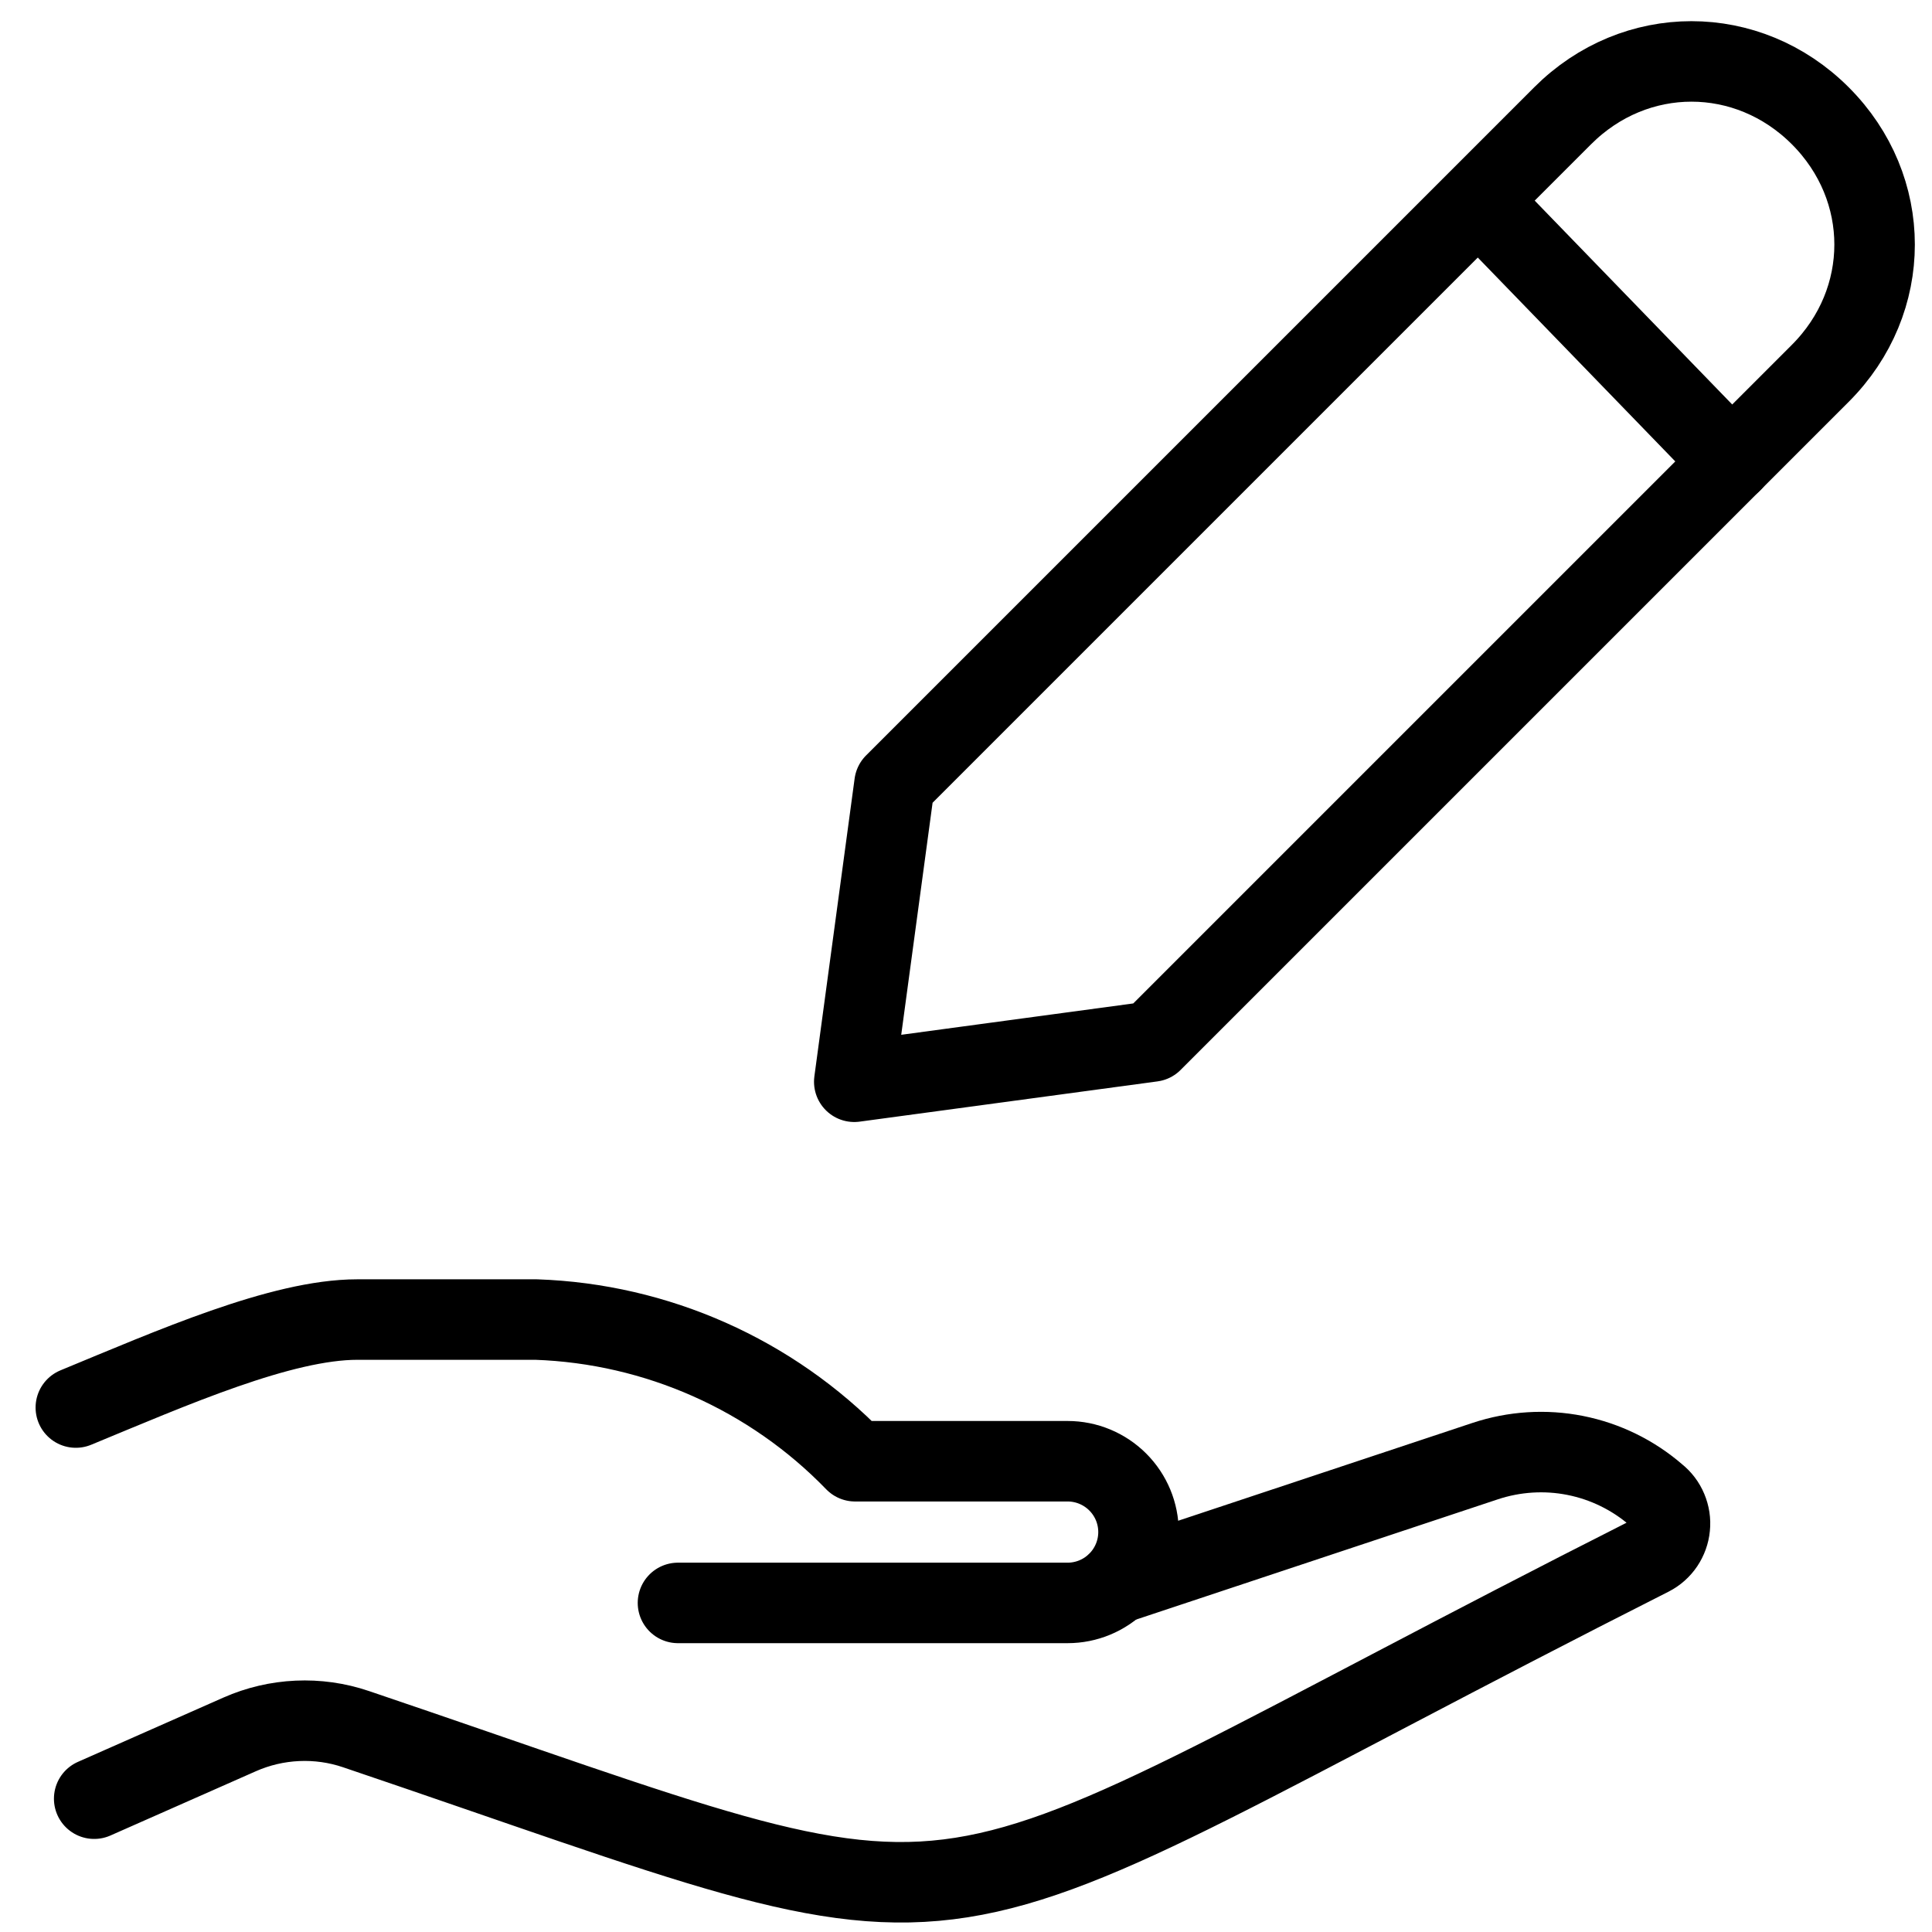 <svg xmlns="http://www.w3.org/2000/svg" fill="none" viewBox="0 0 24 24"><path stroke="#000000" stroke-linecap="round" stroke-linejoin="round" stroke-miterlimit="10" d="m14.312 12.938 -3.7 0.5 0.5 -3.7 8.3 -8.3c0.9 -0.9 2.3 -0.9 3.2 0 0.9 0.9 0.9 2.3 0 3.2l-8.3 8.3Z" stroke-width="1"></path><path stroke="#000000" stroke-linecap="round" stroke-linejoin="round" stroke-miterlimit="10" d="m18.413 2.538 3.1 3.2" stroke-width="1"></path><path stroke="#000000" stroke-linecap="round" stroke-linejoin="round" d="m13.869 19.673 4.579 -1.522c0.361 -0.12 0.747 -0.145 1.12 -0.071 0.373 0.074 0.72 0.244 1.008 0.494 0.059 0.047 0.105 0.107 0.134 0.177 0.029 0.069 0.041 0.144 0.033 0.219 -0.007 0.075 -0.033 0.146 -0.075 0.209 -0.042 0.062 -0.099 0.113 -0.166 0.147 -9.779 4.944 -7.678 4.997 -16.08 2.154 -0.471 -0.16 -0.989 -0.136 -1.444 0.065l-1.808 0.799" stroke-width="1"></path><path stroke="#000000" stroke-linecap="round" stroke-linejoin="round" d="M8.422 19.912h4.841c0.233 0 0.457 -0.093 0.622 -0.258 0.165 -0.165 0.258 -0.389 0.258 -0.622 0 -0.234 -0.093 -0.457 -0.258 -0.622 -0.165 -0.165 -0.389 -0.258 -0.622 -0.258h-2.641c-1.043 -1.077 -2.463 -1.708 -3.961 -1.76H4.439c-0.944 0 -2.305 0.601 -3.497 1.093" stroke-width="1"></path></svg>
